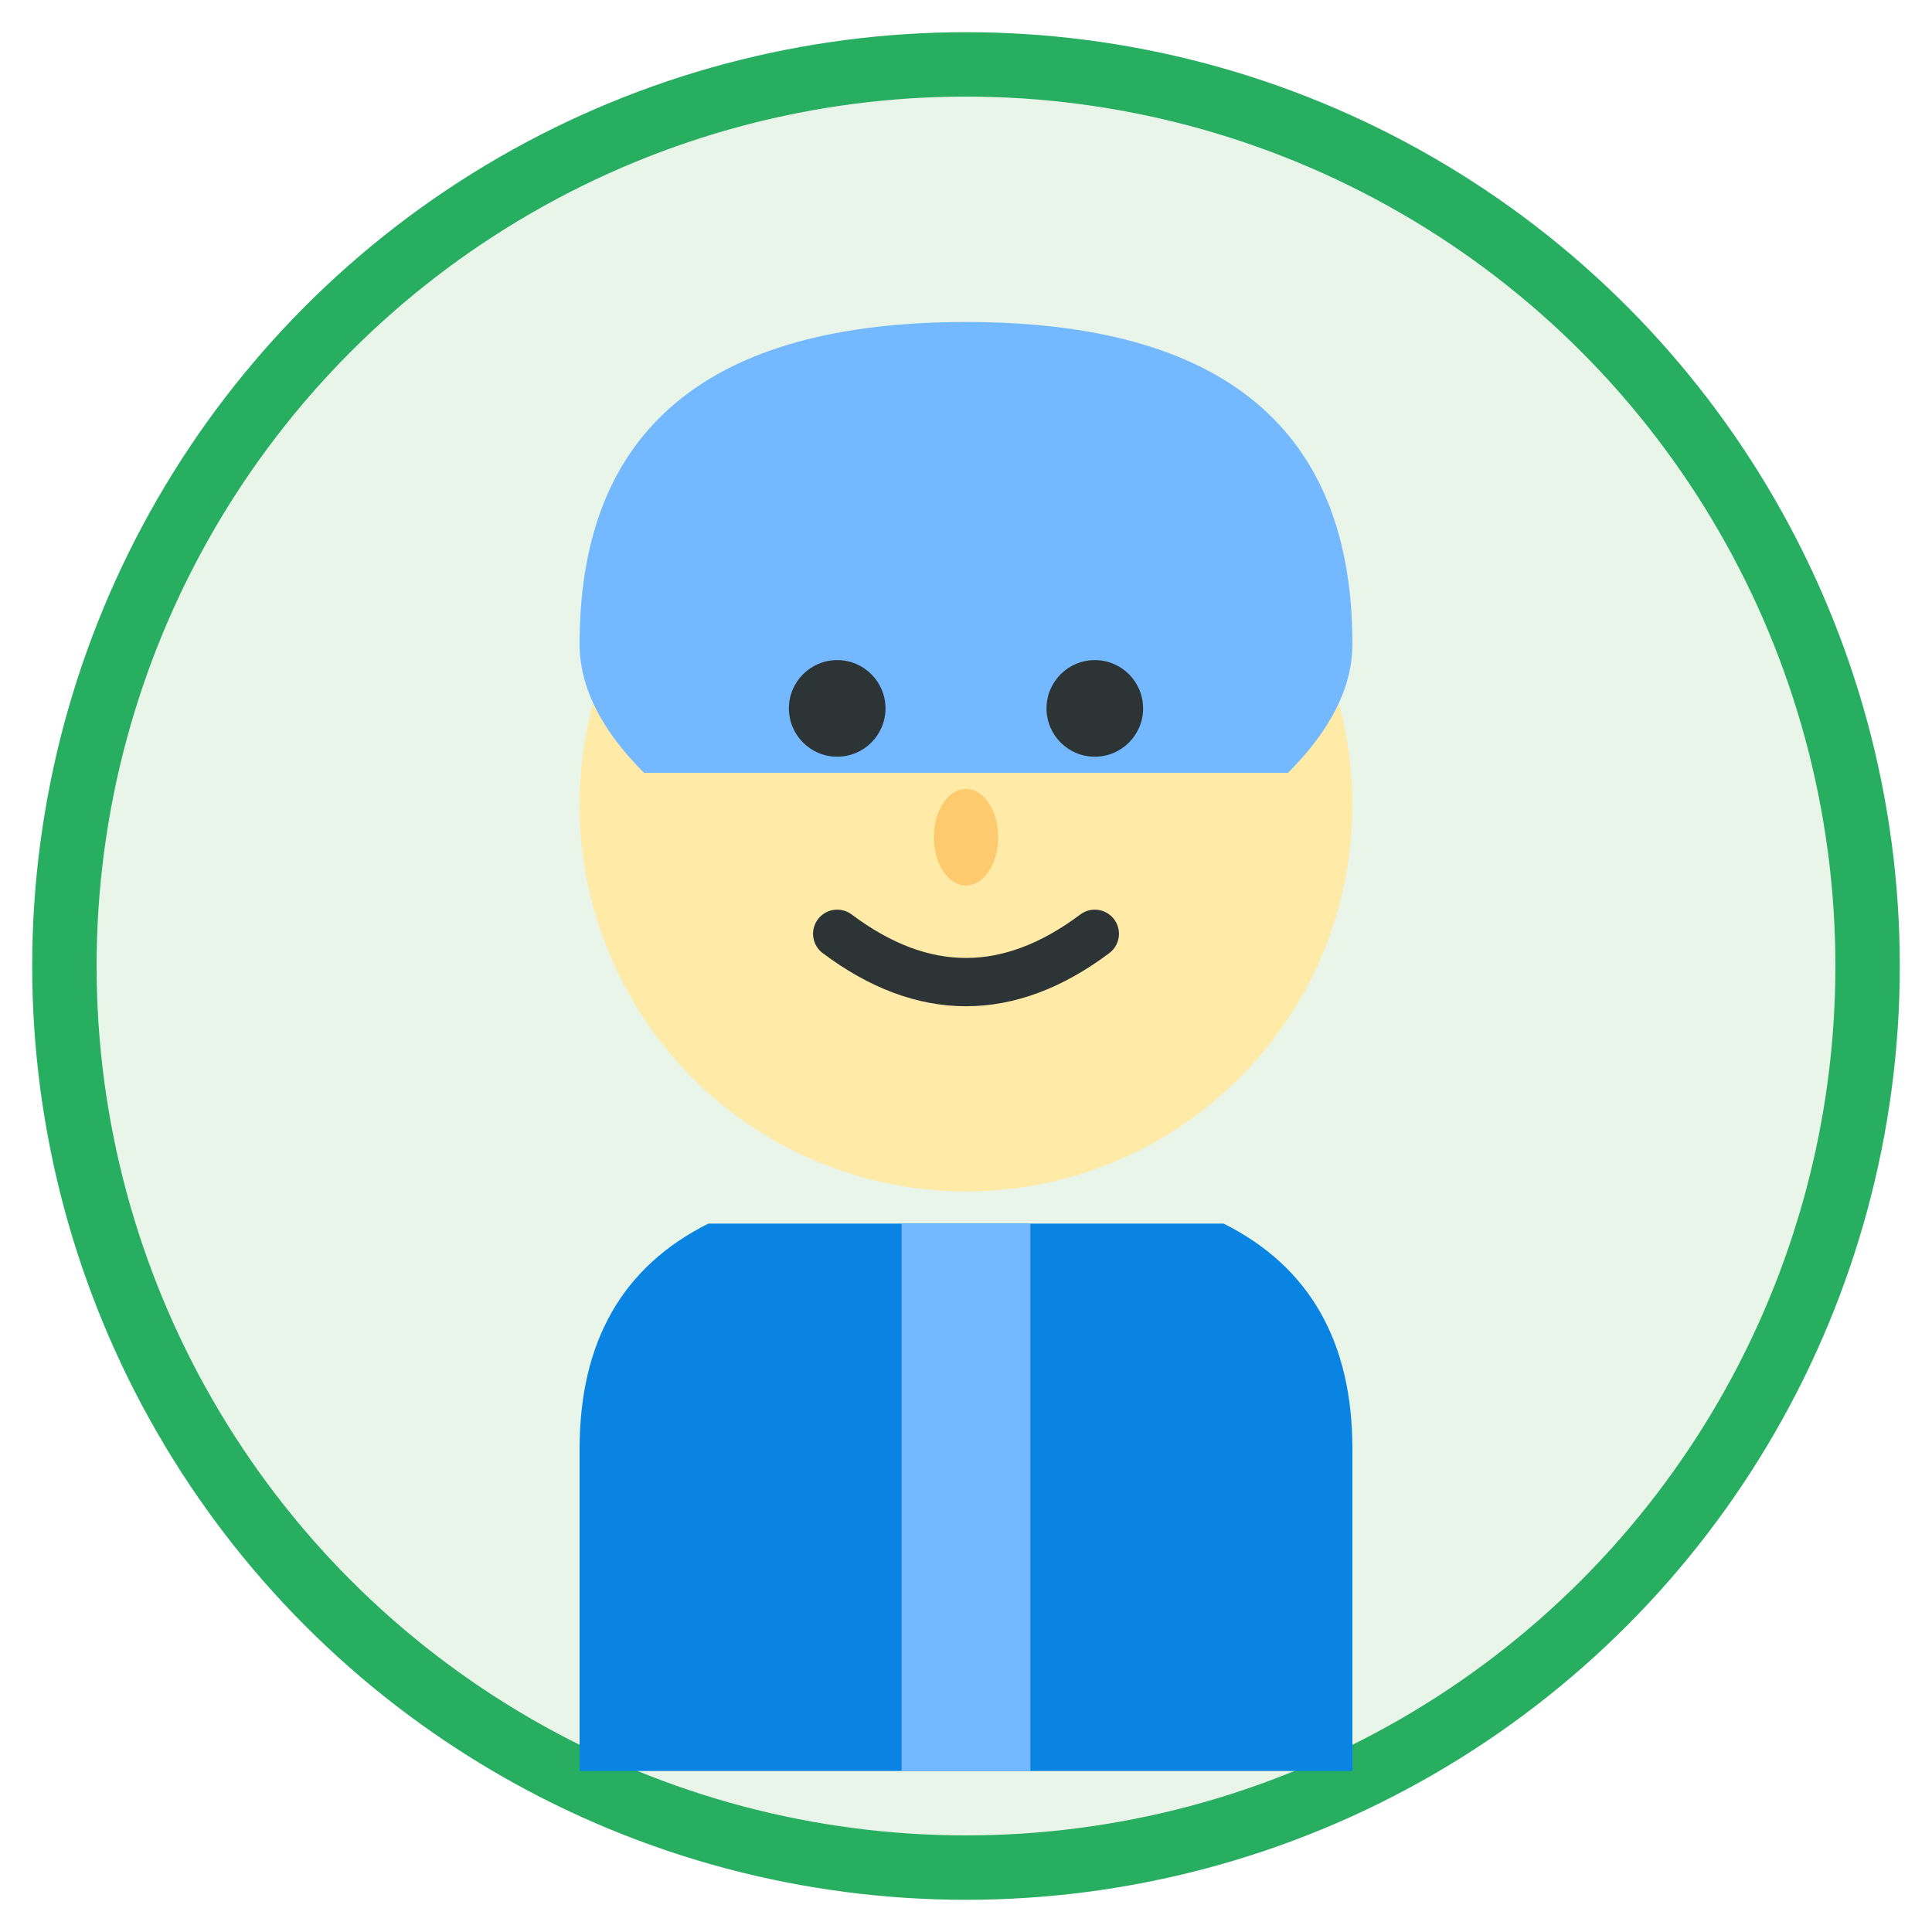 <svg width="60" height="60" viewBox="0 0 60 60" fill="none" xmlns="http://www.w3.org/2000/svg">
  <!-- Female avatar for Anna Kowalska -->
  <circle cx="30" cy="30" r="28" fill="#e8f5e8" stroke="#27ae60" stroke-width="2"/>
  
  <!-- Face -->
  <circle cx="30" cy="25" r="12" fill="#ffeaa7"/>
  
  <!-- Hair -->
  <path d="M18 20 Q18 10 30 10 Q42 10 42 20 Q42 22 40 24 L20 24 Q18 22 18 20" fill="#74b9ff"/>
  
  <!-- Eyes -->
  <circle cx="26" cy="22" r="1.5" fill="#2d3436"/>
  <circle cx="34" cy="22" r="1.5" fill="#2d3436"/>
  
  <!-- Nose -->
  <ellipse cx="30" cy="26" rx="1" ry="1.5" fill="#fdcb6e"/>
  
  <!-- Smile -->
  <path d="M26 29 Q30 32 34 29" stroke="#2d3436" stroke-width="1.5" fill="none" stroke-linecap="round"/>
  
  <!-- Professional attire -->
  <path d="M18 45 Q18 40 22 38 L38 38 Q42 40 42 45 L42 55 L18 55 Z" fill="#0984e3"/>
  <rect x="28" y="38" width="4" height="17" fill="#74b9ff"/>
</svg>
